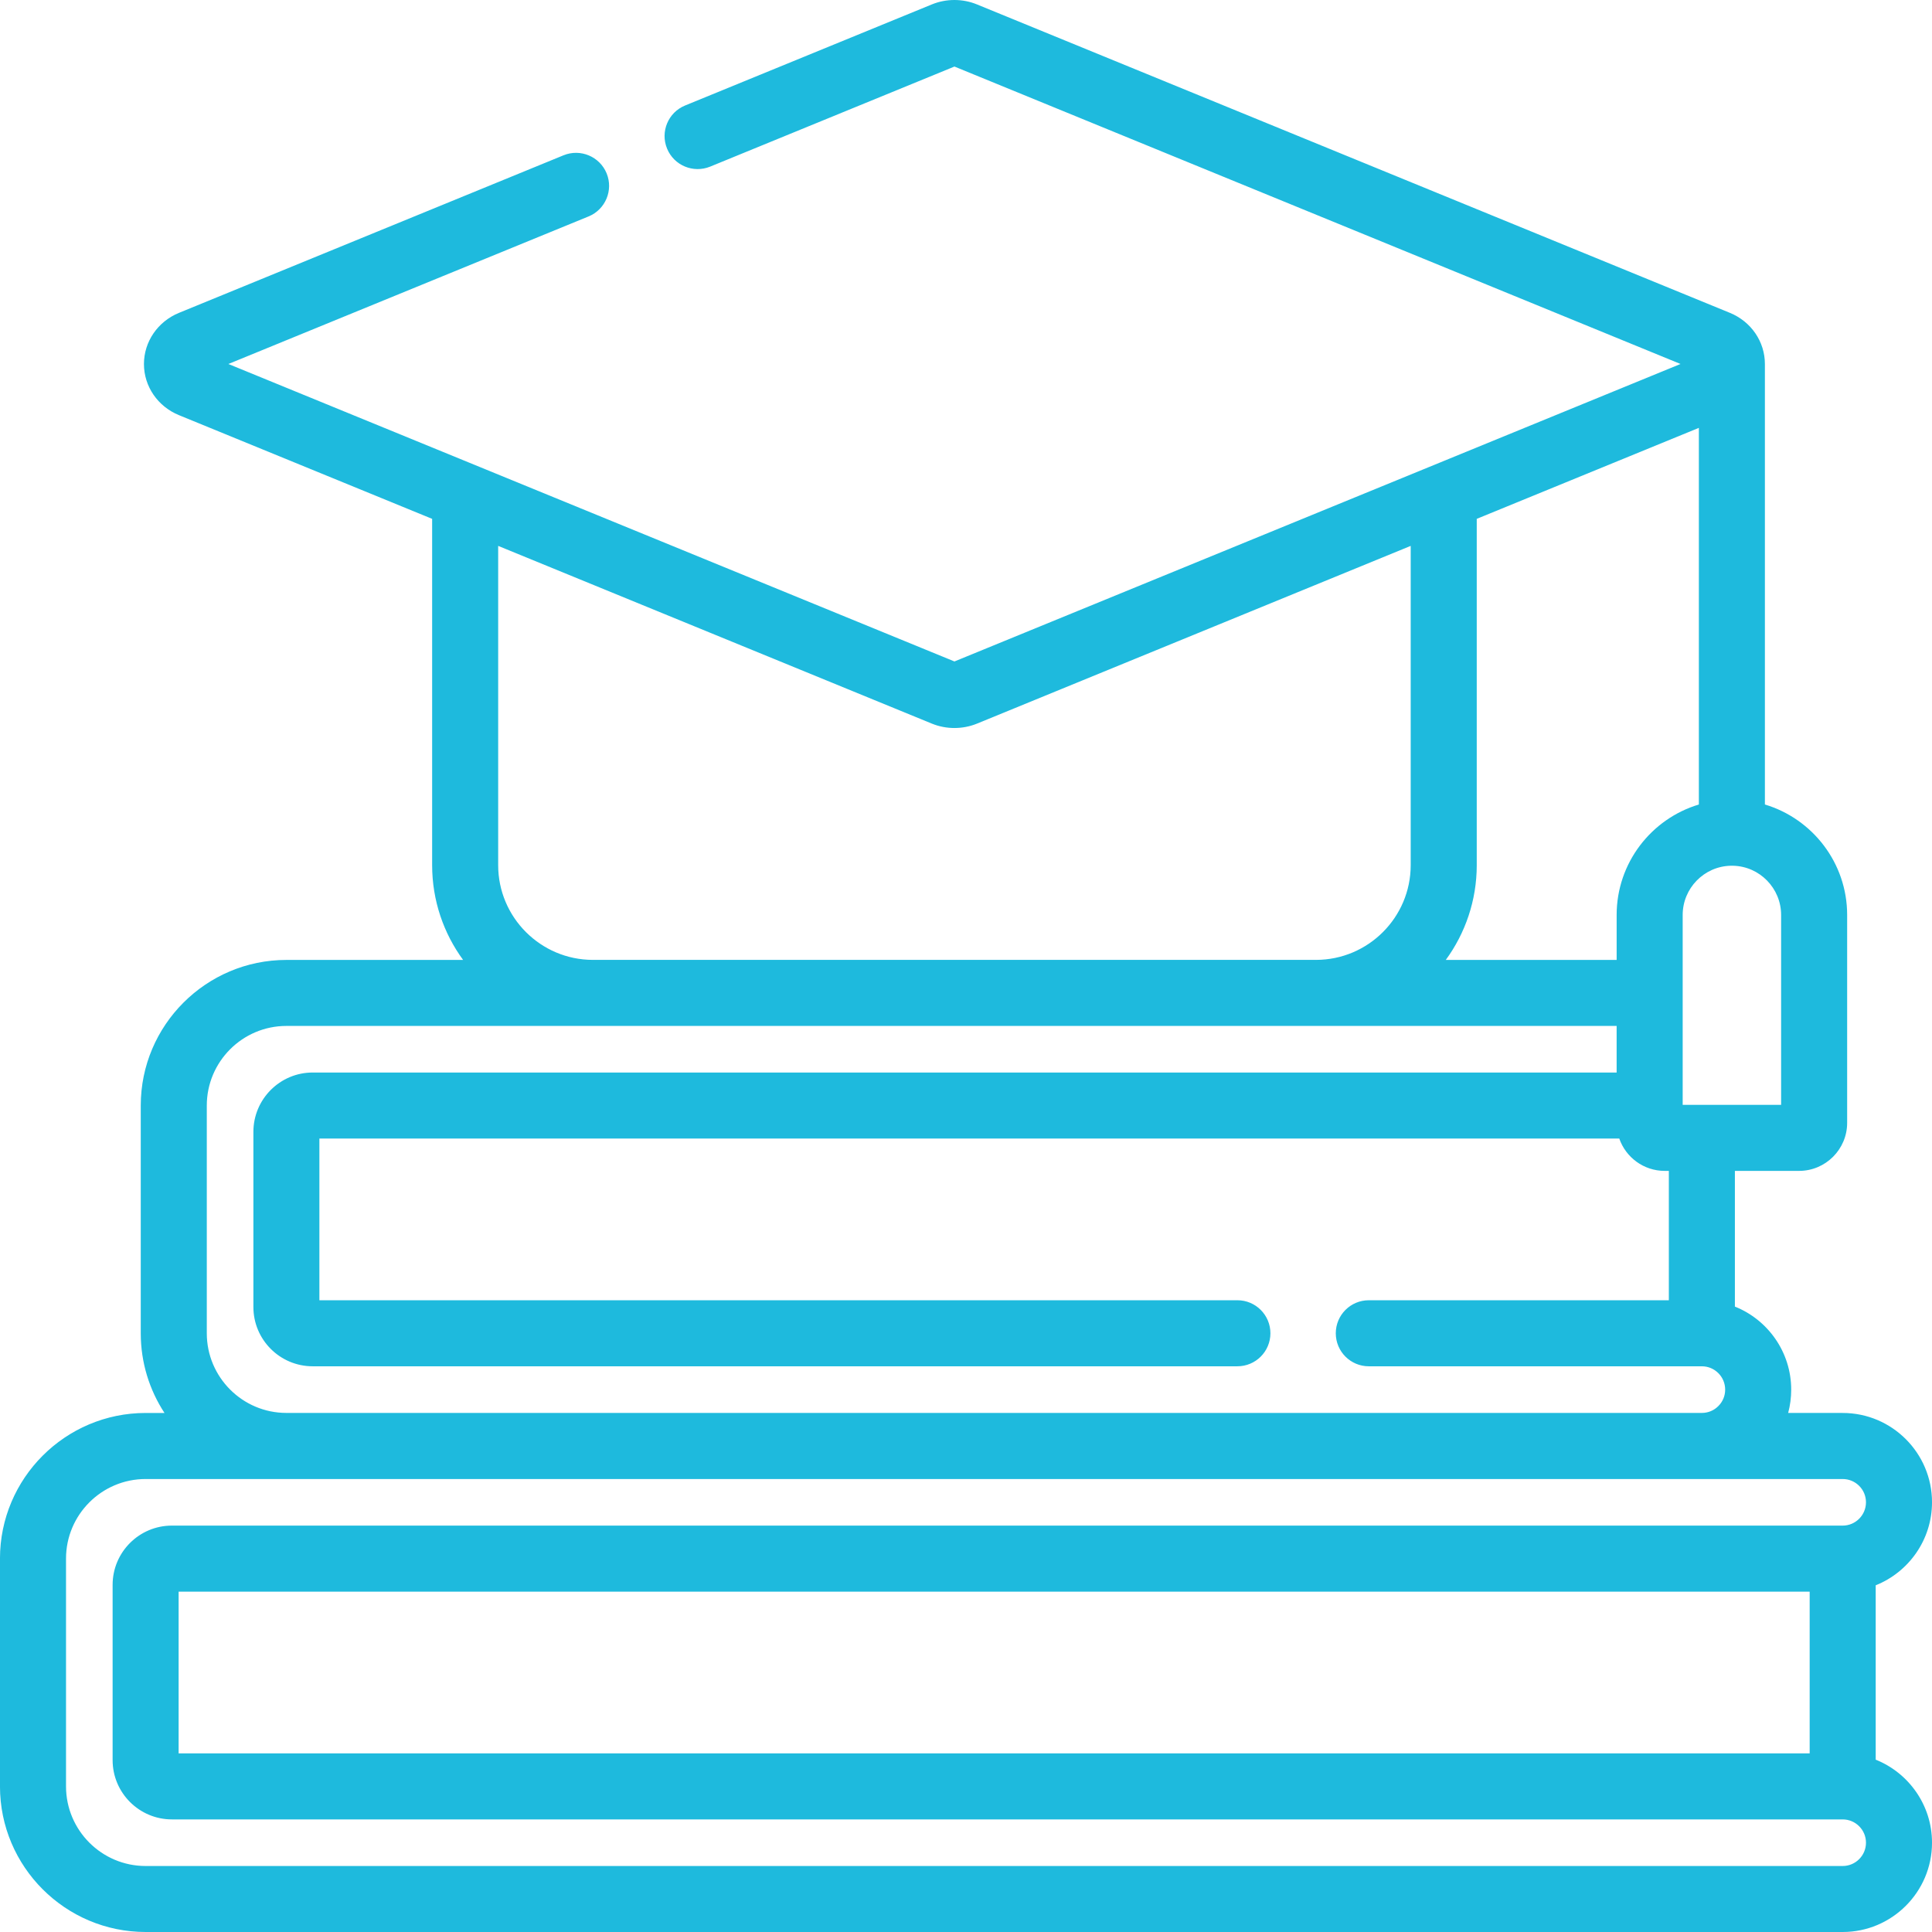 <?xml version="1.0" encoding="UTF-8"?>
<svg id="Ebene_1" xmlns="http://www.w3.org/2000/svg" version="1.1" viewBox="0 0 250 250">
  <!-- Generator: Adobe Illustrator 29.0.1, SVG Export Plug-In . SVG Version: 2.1.0 Build 192)  -->
  <defs>
    <style>
      .st0 {
        fill: #1ebadd;
      }
    </style>
  </defs>
  <path class="st0" d="M234.17,226.884H23.113v-20.927h211.057v20.927ZM22.244,197.412c-4.23,0-7.672,3.437-7.672,7.667v22.679c0,4.23,3.442,7.672,7.672,7.672h216.198c1.662,0,3.015,1.353,3.015,3.015s-1.353,3.015-3.015,3.015H18.845c-5.683,0-10.302-4.624-10.302-10.302v-29.477c0-5.678,4.619-10.297,10.302-10.297h219.597c1.662,0,3.015,1.348,3.015,3.01s-1.353,3.019-3.015,3.019H22.244ZM26.759,143.057c0-5.678,4.619-10.302,10.302-10.302h172.131v6.029H40.461c-4.23,0-7.672,3.447-7.672,7.677v22.669c0,4.23,3.442,7.667,7.672,7.667h119.657c2.36,0,4.273-1.913,4.273-4.273s-1.913-4.273-4.273-4.273H41.329v-20.922h168.205c.845,2.431,3.157,4.183,5.873,4.183h.541v16.74h-38.825c-2.36,0-4.273,1.913-4.273,4.273s1.913,4.273,4.273,4.273h43.098c1.662,0,3.015,1.353,3.015,3.019,0,.807-.313,1.562-.888,2.132-.565.57-1.325.883-2.127.883H37.061c-5.683,0-10.302-4.624-10.302-10.307v-29.468ZM64.464,70.638l56.13,23.002c1.852.755,3.974.75,5.82,0l56.13-23.002v41.313c0,6.756-5.502,12.258-12.263,12.258h-93.555c-6.765,0-12.263-5.502-12.263-12.258v-41.313ZM191.09,111.951v-44.812l28.742-11.774v48.738c-6.148,1.842-10.639,7.553-10.639,14.295v5.816h-22.109c2.516-3.442,4.007-7.686,4.007-12.263M223.948,112.027c.104.005.209.005.313,0,3.437.081,6.215,2.91,6.215,6.371v24.569h-12.738v-24.569c0-3.461,2.773-6.29,6.21-6.371M242.715,227.701v-22.565c4.263-1.704,7.287-5.877,7.287-10.744,0-6.371-5.189-11.556-11.56-11.556h-7.055c.261-.973.394-1.989.394-3.019,0-4.866-3.024-9.044-7.287-10.744v-17.561h8.308c3.428,0,6.219-2.792,6.219-6.215v-26.9c0-6.742-4.496-12.453-10.644-14.295v-56.994c.005-2.896-1.776-5.498-4.534-6.628L126.424.574c-1.856-.764-3.978-.764-5.835-.005l-31.941,13.084c-2.184.893-3.228,3.39-2.331,5.574.893,2.179,3.38,3.224,5.574,2.336l31.614-12.951,93.954,38.488-93.954,38.493L29.551,47.1l46.611-19.095c2.184-.893,3.228-3.39,2.336-5.574-.897-2.179-3.39-3.228-5.578-2.336l-49.754,20.386c-2.758,1.13-4.539,3.732-4.539,6.628,0,2.891,1.785,5.488,4.534,6.613l32.758,13.417v44.812c0,4.577,1.486,8.821,4.007,12.263h-22.864c-10.392,0-18.848,8.451-18.848,18.843v29.468c0,3.803,1.13,7.344,3.072,10.312h-2.44C8.453,182.837-.003,191.292-.003,201.68v29.477c0,10.388,8.455,18.843,18.848,18.843h219.597c6.371,0,11.56-5.184,11.56-11.556,0-4.866-3.024-9.039-7.287-10.744"/>
</svg>